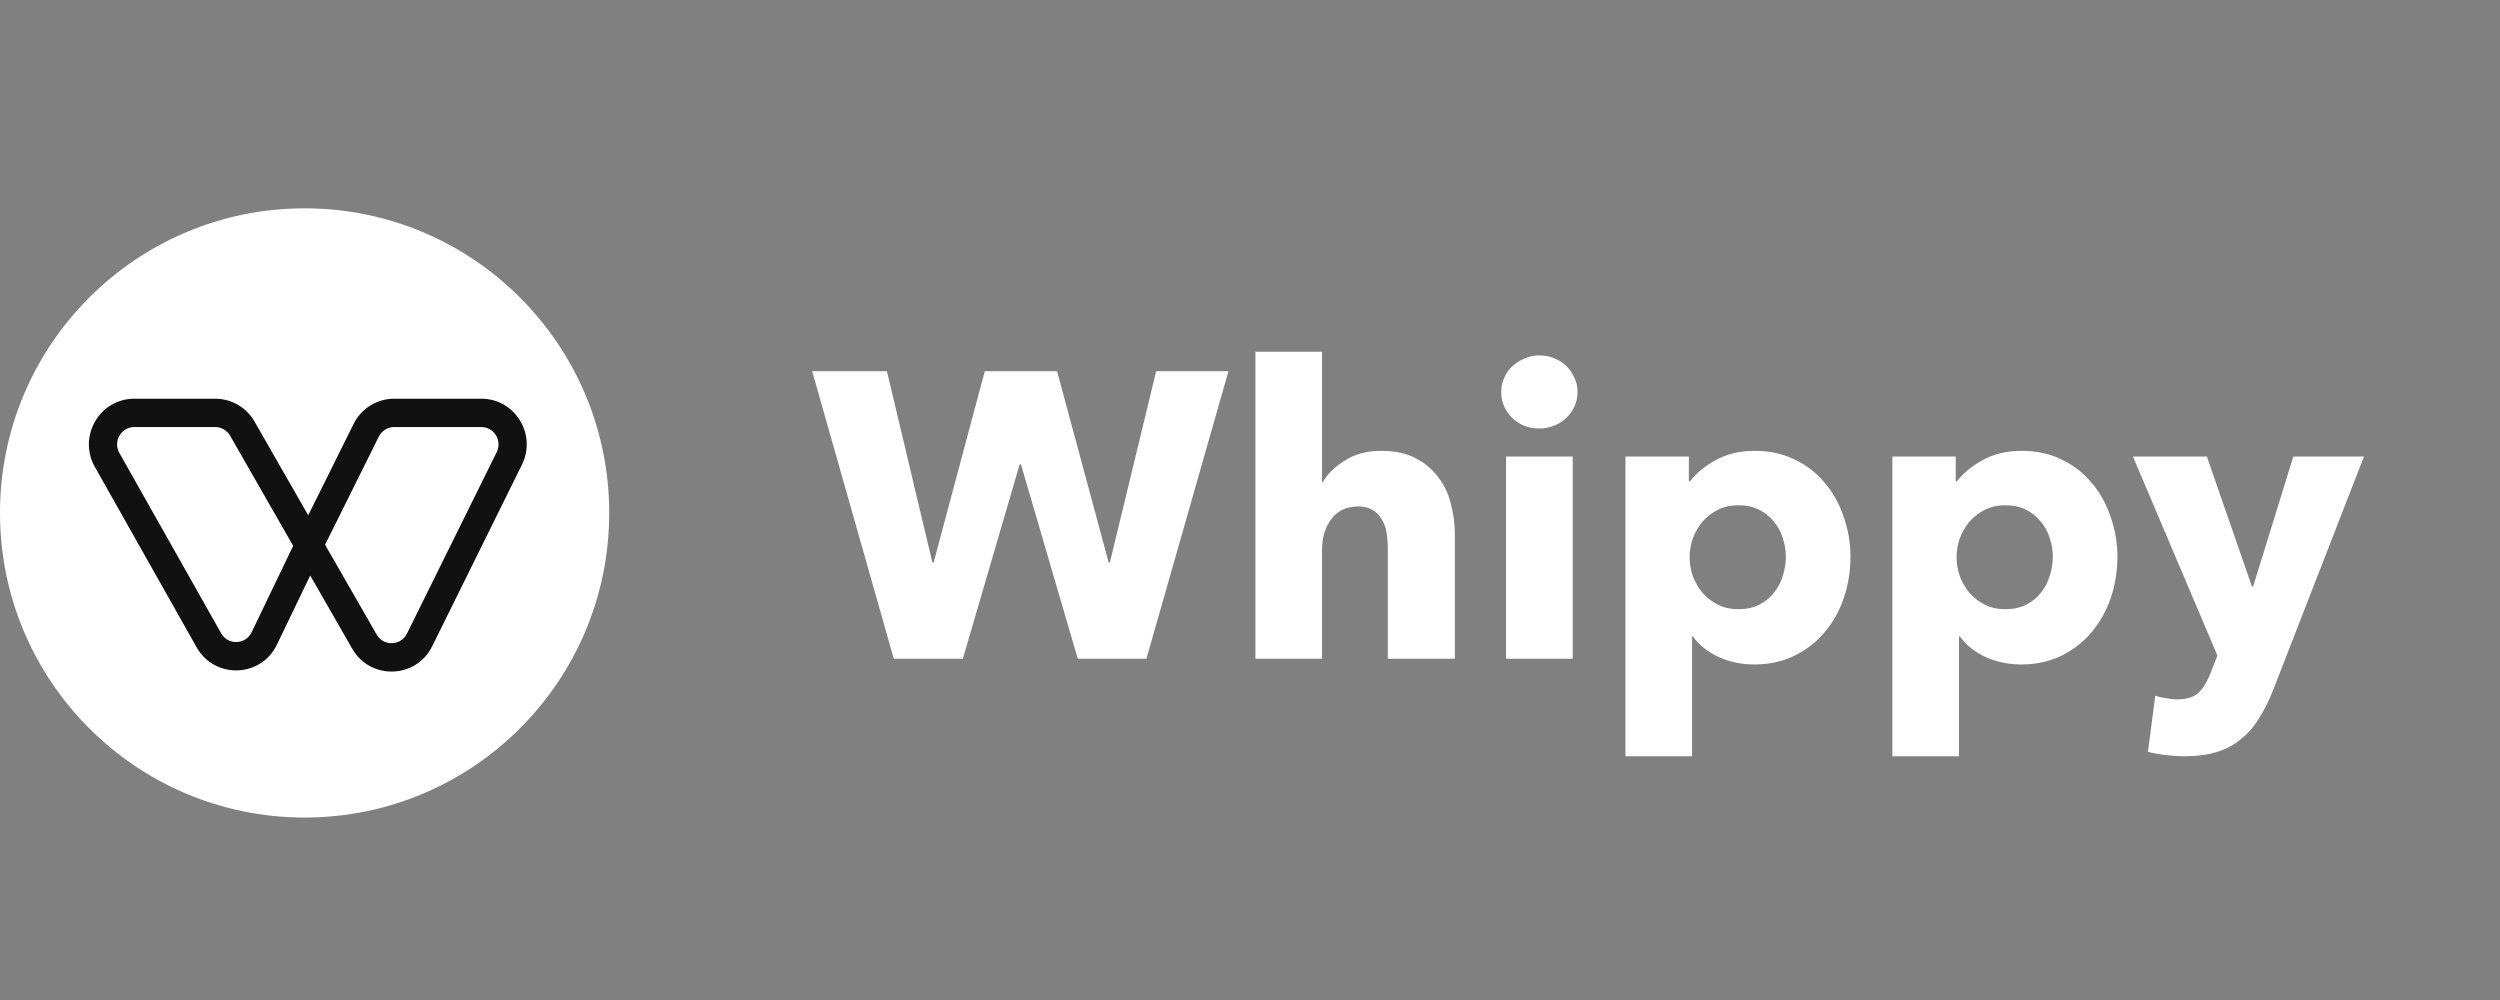 <svg width="60" height="24" viewBox="0 0 60 24" fill="none" xmlns="http://www.w3.org/2000/svg">
<rect x="0" y="0" width="60" height="24" fill="#808080" stroke="none"/>
<g clip-path="url(#clip0_31157_6990)">
<path d="M7.311 19.621C11.348 19.621 14.621 16.348 14.621 12.311C14.621 8.273 11.348 5 7.311 5C3.273 5 0 8.273 0 12.311C0 16.348 3.273 19.621 7.311 19.621Z" fill="white"/>
<path fill-rule="evenodd" clip-rule="evenodd" d="M2.277 11.207C1.864 10.476 2.389 9.569 3.224 9.569H5.165C5.555 9.569 5.915 9.778 6.109 10.118L7.397 12.367L8.486 10.175C8.67 9.803 9.048 9.569 9.46 9.569H11.551C12.36 9.569 12.887 10.425 12.526 11.154L10.373 15.51C9.986 16.292 8.889 16.327 8.454 15.57L7.445 13.812L6.647 15.47C6.265 16.266 5.153 16.303 4.719 15.535L2.277 11.207ZM7.802 13.074L9.091 10.479C9.161 10.338 9.304 10.249 9.46 10.249H11.551C11.858 10.249 12.058 10.574 11.921 10.851L9.767 15.206C9.62 15.503 9.204 15.516 9.04 15.229L7.802 13.074ZM7.036 13.1L5.523 10.458C5.45 10.329 5.313 10.249 5.165 10.249H3.224C2.907 10.249 2.708 10.594 2.865 10.871L5.307 15.198C5.472 15.49 5.893 15.476 6.039 15.174L7.036 13.1Z" fill="#111111"/>
</g>
<path d="M27.514 15.81H25.867L24.502 11.142H24.473L23.108 15.81H21.451L19.492 8.909H21.286L22.377 13.5H22.407L23.635 8.909H25.37L26.608 13.5H26.637L27.748 8.909H29.483L27.514 15.81ZM33.308 15.81V13.179C33.308 13.042 33.298 12.912 33.279 12.789C33.259 12.665 33.22 12.558 33.162 12.467C33.11 12.37 33.038 12.295 32.947 12.243C32.856 12.184 32.739 12.155 32.597 12.155C32.317 12.155 32.103 12.256 31.953 12.457C31.804 12.652 31.729 12.896 31.729 13.188V15.81H30.13V8.441H31.729V11.57H31.748C31.859 11.376 32.034 11.203 32.275 11.054C32.515 10.898 32.804 10.82 33.142 10.82C33.474 10.82 33.75 10.878 33.971 10.995C34.198 11.112 34.38 11.265 34.517 11.453C34.66 11.635 34.761 11.847 34.819 12.087C34.884 12.328 34.916 12.568 34.916 12.808V15.81H33.308ZM37.862 9.406C37.862 9.53 37.836 9.647 37.784 9.757C37.739 9.861 37.673 9.952 37.589 10.03C37.511 10.108 37.414 10.17 37.297 10.216C37.186 10.261 37.069 10.284 36.946 10.284C36.686 10.284 36.468 10.199 36.293 10.03C36.117 9.855 36.029 9.647 36.029 9.406C36.029 9.29 36.052 9.179 36.098 9.075C36.143 8.965 36.208 8.87 36.293 8.792C36.377 8.714 36.475 8.653 36.585 8.607C36.696 8.555 36.816 8.529 36.946 8.529C37.069 8.529 37.186 8.552 37.297 8.597C37.414 8.643 37.511 8.705 37.589 8.783C37.673 8.861 37.739 8.955 37.784 9.065C37.836 9.169 37.862 9.283 37.862 9.406ZM36.146 15.81V10.956H37.745V15.81H36.146ZM44.411 13.364C44.411 13.702 44.359 14.027 44.255 14.339C44.151 14.651 43.999 14.927 43.797 15.167C43.602 15.401 43.362 15.59 43.076 15.733C42.79 15.876 42.465 15.947 42.101 15.947C41.802 15.947 41.52 15.889 41.253 15.772C40.987 15.648 40.779 15.482 40.629 15.274H40.61V18.15H39.011V10.956H40.532V11.551H40.561C40.711 11.356 40.915 11.187 41.175 11.044C41.442 10.895 41.754 10.82 42.111 10.82C42.462 10.82 42.78 10.888 43.066 11.025C43.352 11.161 43.593 11.346 43.787 11.58C43.989 11.814 44.142 12.087 44.246 12.399C44.356 12.704 44.411 13.026 44.411 13.364ZM42.861 13.364C42.861 13.208 42.835 13.055 42.783 12.906C42.738 12.756 42.666 12.626 42.569 12.516C42.478 12.399 42.361 12.305 42.218 12.233C42.075 12.162 41.909 12.126 41.721 12.126C41.539 12.126 41.377 12.162 41.234 12.233C41.091 12.305 40.967 12.399 40.863 12.516C40.766 12.633 40.688 12.766 40.629 12.916C40.577 13.065 40.551 13.218 40.551 13.374C40.551 13.53 40.577 13.682 40.629 13.832C40.688 13.981 40.766 14.114 40.863 14.232C40.967 14.348 41.091 14.443 41.234 14.514C41.377 14.586 41.539 14.621 41.721 14.621C41.909 14.621 42.075 14.586 42.218 14.514C42.361 14.443 42.478 14.348 42.569 14.232C42.666 14.114 42.738 13.981 42.783 13.832C42.835 13.676 42.861 13.52 42.861 13.364ZM50.818 13.364C50.818 13.702 50.766 14.027 50.662 14.339C50.558 14.651 50.405 14.927 50.203 15.167C50.008 15.401 49.768 15.59 49.482 15.733C49.196 15.876 48.871 15.947 48.507 15.947C48.209 15.947 47.926 15.889 47.659 15.772C47.393 15.648 47.185 15.482 47.036 15.274H47.016V18.15H45.417V10.956H46.938V11.551H46.967C47.117 11.356 47.322 11.187 47.581 11.044C47.848 10.895 48.16 10.82 48.517 10.82C48.868 10.82 49.187 10.888 49.472 11.025C49.758 11.161 49.999 11.346 50.194 11.58C50.395 11.814 50.548 12.087 50.652 12.399C50.762 12.704 50.818 13.026 50.818 13.364ZM49.268 13.364C49.268 13.208 49.242 13.055 49.19 12.906C49.144 12.756 49.073 12.626 48.975 12.516C48.884 12.399 48.767 12.305 48.624 12.233C48.481 12.162 48.316 12.126 48.127 12.126C47.945 12.126 47.783 12.162 47.64 12.233C47.497 12.305 47.373 12.399 47.27 12.516C47.172 12.633 47.094 12.766 47.036 12.916C46.984 13.065 46.958 13.218 46.958 13.374C46.958 13.53 46.984 13.682 47.036 13.832C47.094 13.981 47.172 14.114 47.27 14.232C47.373 14.348 47.497 14.443 47.64 14.514C47.783 14.586 47.945 14.621 48.127 14.621C48.316 14.621 48.481 14.586 48.624 14.514C48.767 14.443 48.884 14.348 48.975 14.232C49.073 14.114 49.144 13.981 49.19 13.832C49.242 13.676 49.268 13.52 49.268 13.364ZM54.563 16.542C54.465 16.795 54.355 17.019 54.231 17.214C54.114 17.416 53.971 17.585 53.803 17.721C53.64 17.864 53.445 17.971 53.218 18.043C52.997 18.114 52.733 18.15 52.428 18.15C52.279 18.15 52.123 18.14 51.96 18.121C51.804 18.101 51.668 18.075 51.551 18.043L51.726 16.698C51.804 16.724 51.889 16.743 51.98 16.756C52.077 16.776 52.165 16.785 52.243 16.785C52.49 16.785 52.669 16.727 52.779 16.61C52.889 16.499 52.984 16.34 53.062 16.132L53.218 15.733L51.19 10.956H52.964L54.046 14.075H54.075L55.04 10.956H56.736L54.563 16.542Z" fill="white"/>
<defs>
<clipPath id="clip0_31157_6990">
<rect width="14.621" height="14.621" fill="white" transform="translate(0 5)"/>
</clipPath>
</defs>
</svg>
